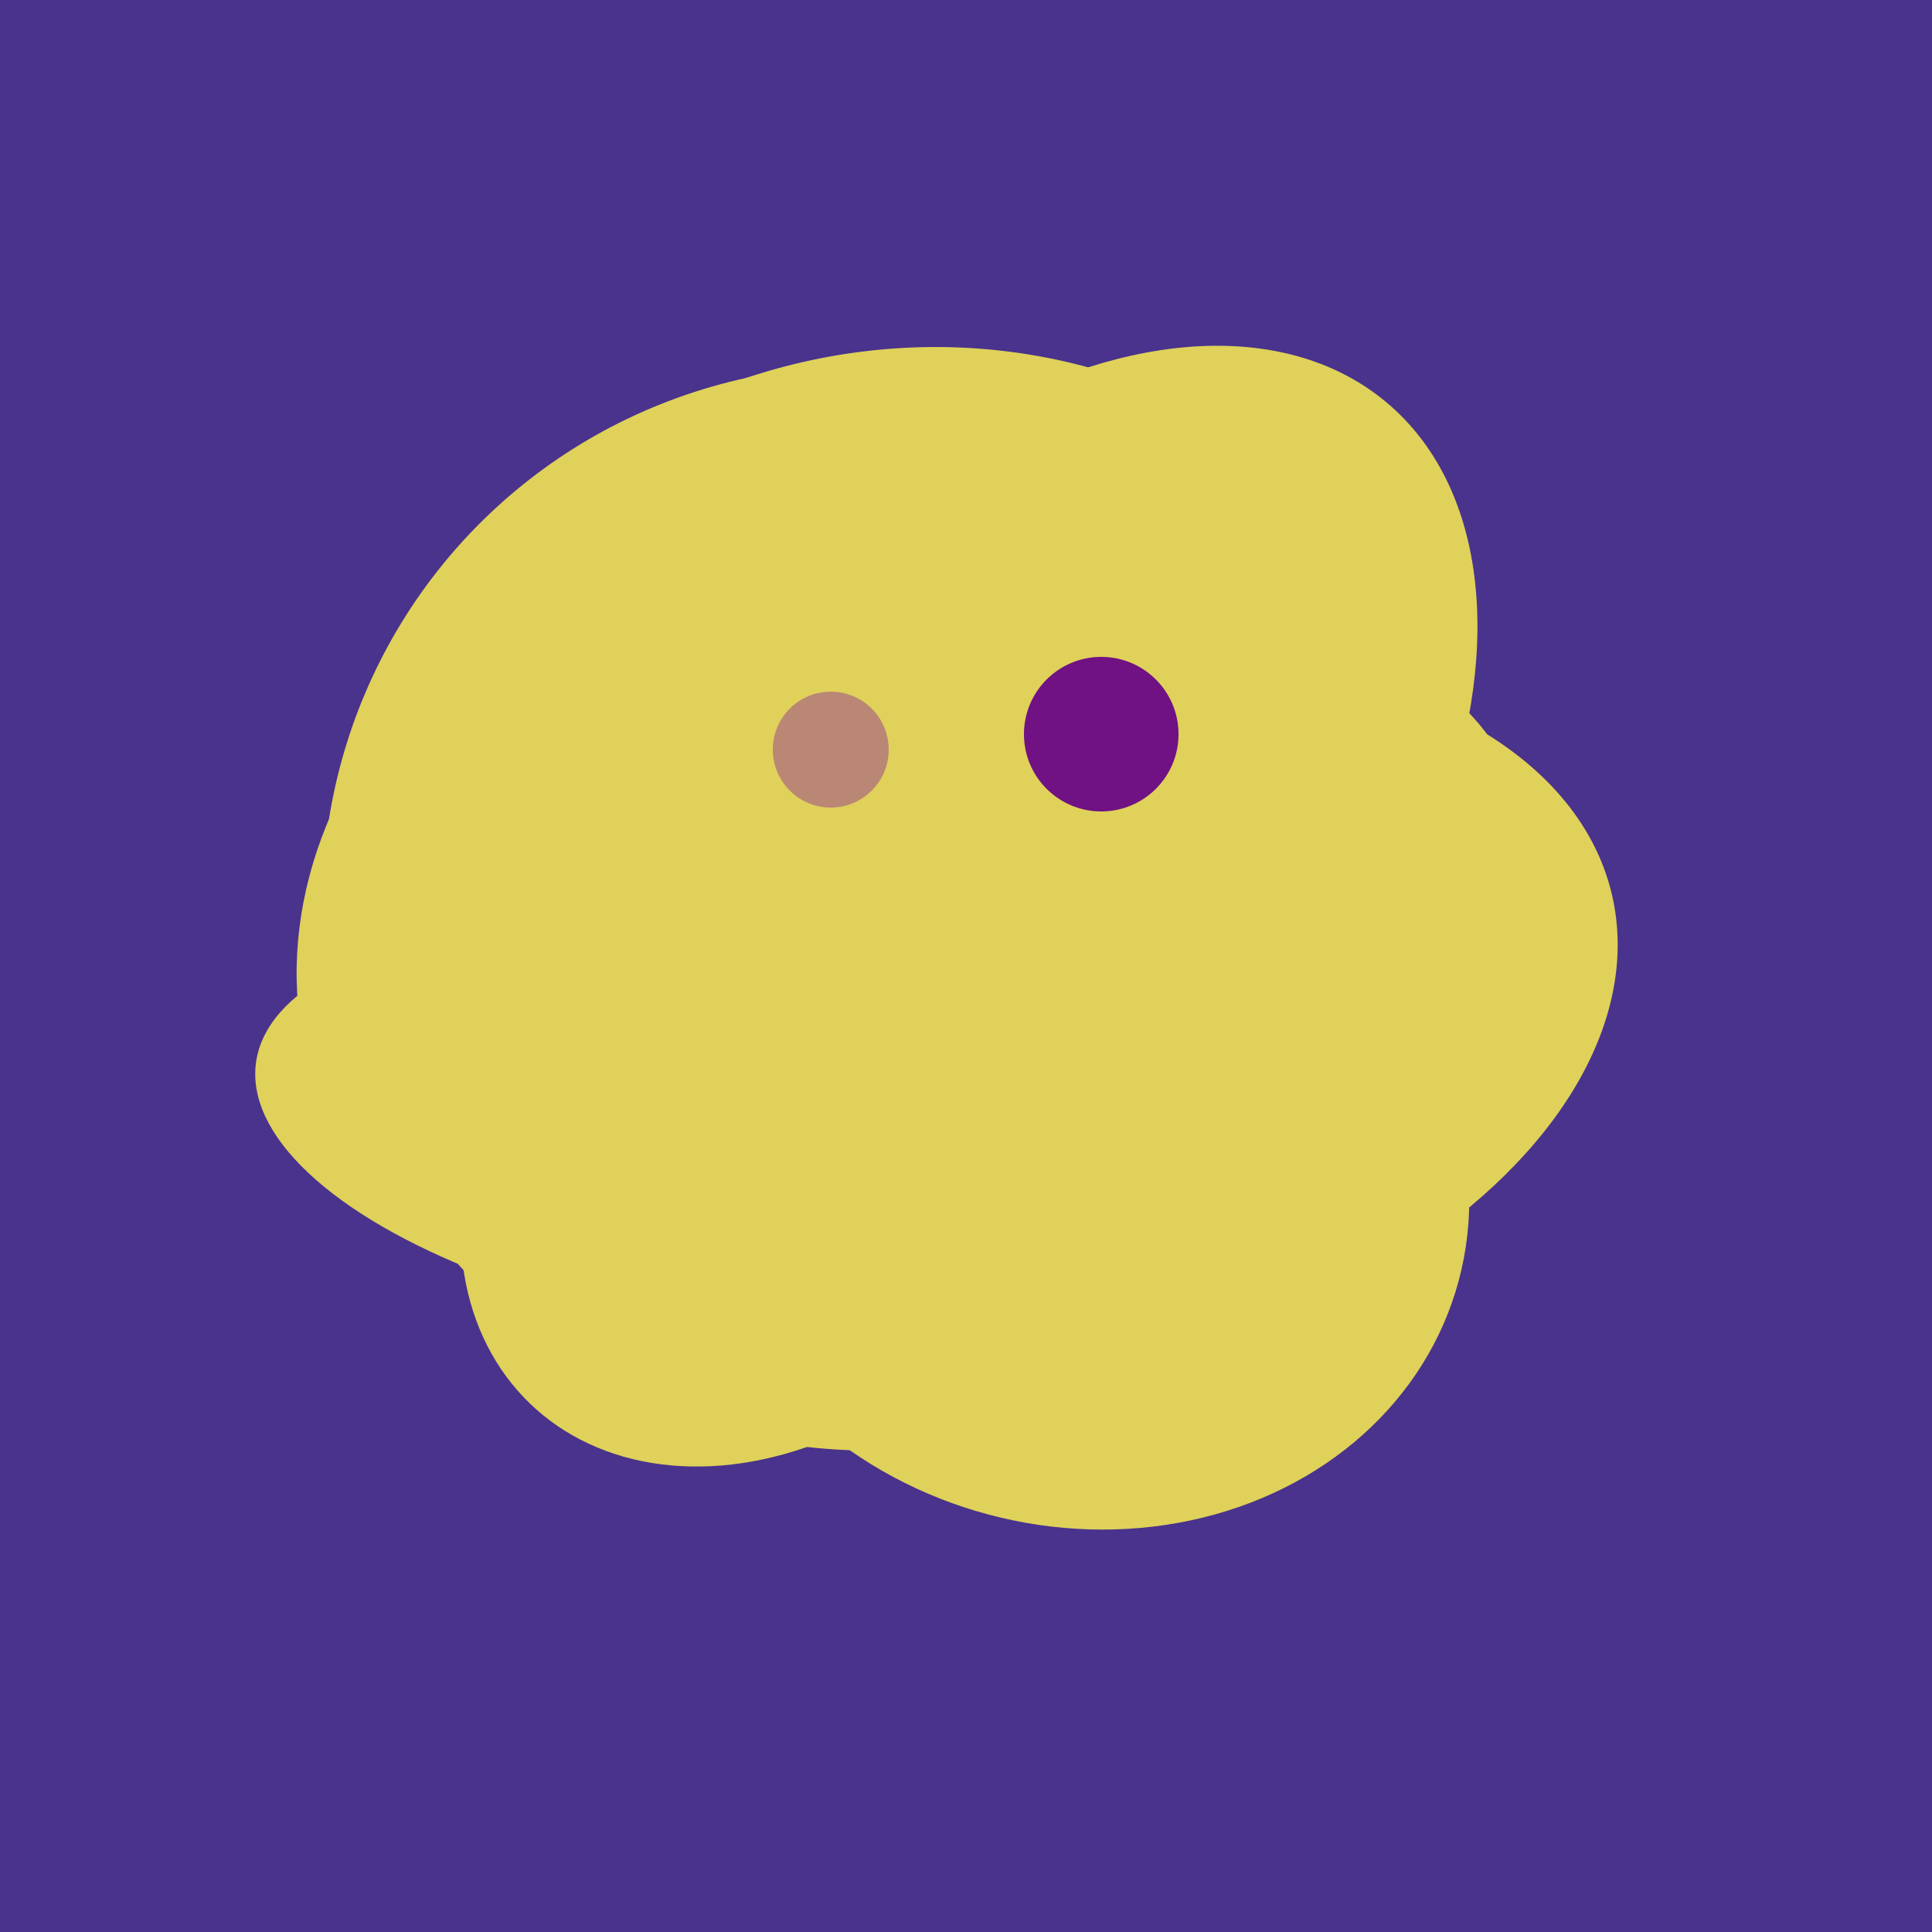 <svg width="500" height="500" xmlns="http://www.w3.org/2000/svg"><rect width="500" height="500" fill="#4a338c"/><ellipse cx="273" cy="265" rx="148" ry="91" transform="rotate(347, 273, 265)" fill="rgb(223,209,90)"/><ellipse cx="236" cy="229" rx="138" ry="147" transform="rotate(69, 236, 229)" fill="rgb(223,209,90)"/><ellipse cx="279" cy="305" rx="102" ry="90" transform="rotate(15, 279, 305)" fill="rgb(223,209,90)"/><ellipse cx="195" cy="293" rx="53" ry="130" transform="rotate(98, 195, 293)" fill="rgb(223,209,90)"/><ellipse cx="265" cy="216" rx="146" ry="92" transform="rotate(130, 265, 216)" fill="rgb(223,209,90)"/><ellipse cx="224" cy="235" rx="140" ry="141" transform="rotate(129, 224, 235)" fill="rgb(223,209,90)"/><ellipse cx="237" cy="272" rx="63" ry="64" transform="rotate(185, 237, 272)" fill="rgb(223,209,90)"/><ellipse cx="189" cy="238" rx="116" ry="99" transform="rotate(151, 189, 238)" fill="rgb(223,209,90)"/><ellipse cx="201" cy="297" rx="71" ry="92" transform="rotate(224, 201, 297)" fill="rgb(223,209,90)"/><ellipse cx="280" cy="222" rx="67" ry="114" transform="rotate(265, 280, 222)" fill="rgb(223,209,90)"/><circle cx="215" cy="194" r="15" fill="rgb(186,135,117)" /><circle cx="285" cy="190" r="20" fill="rgb(112,17,132)" /></svg>